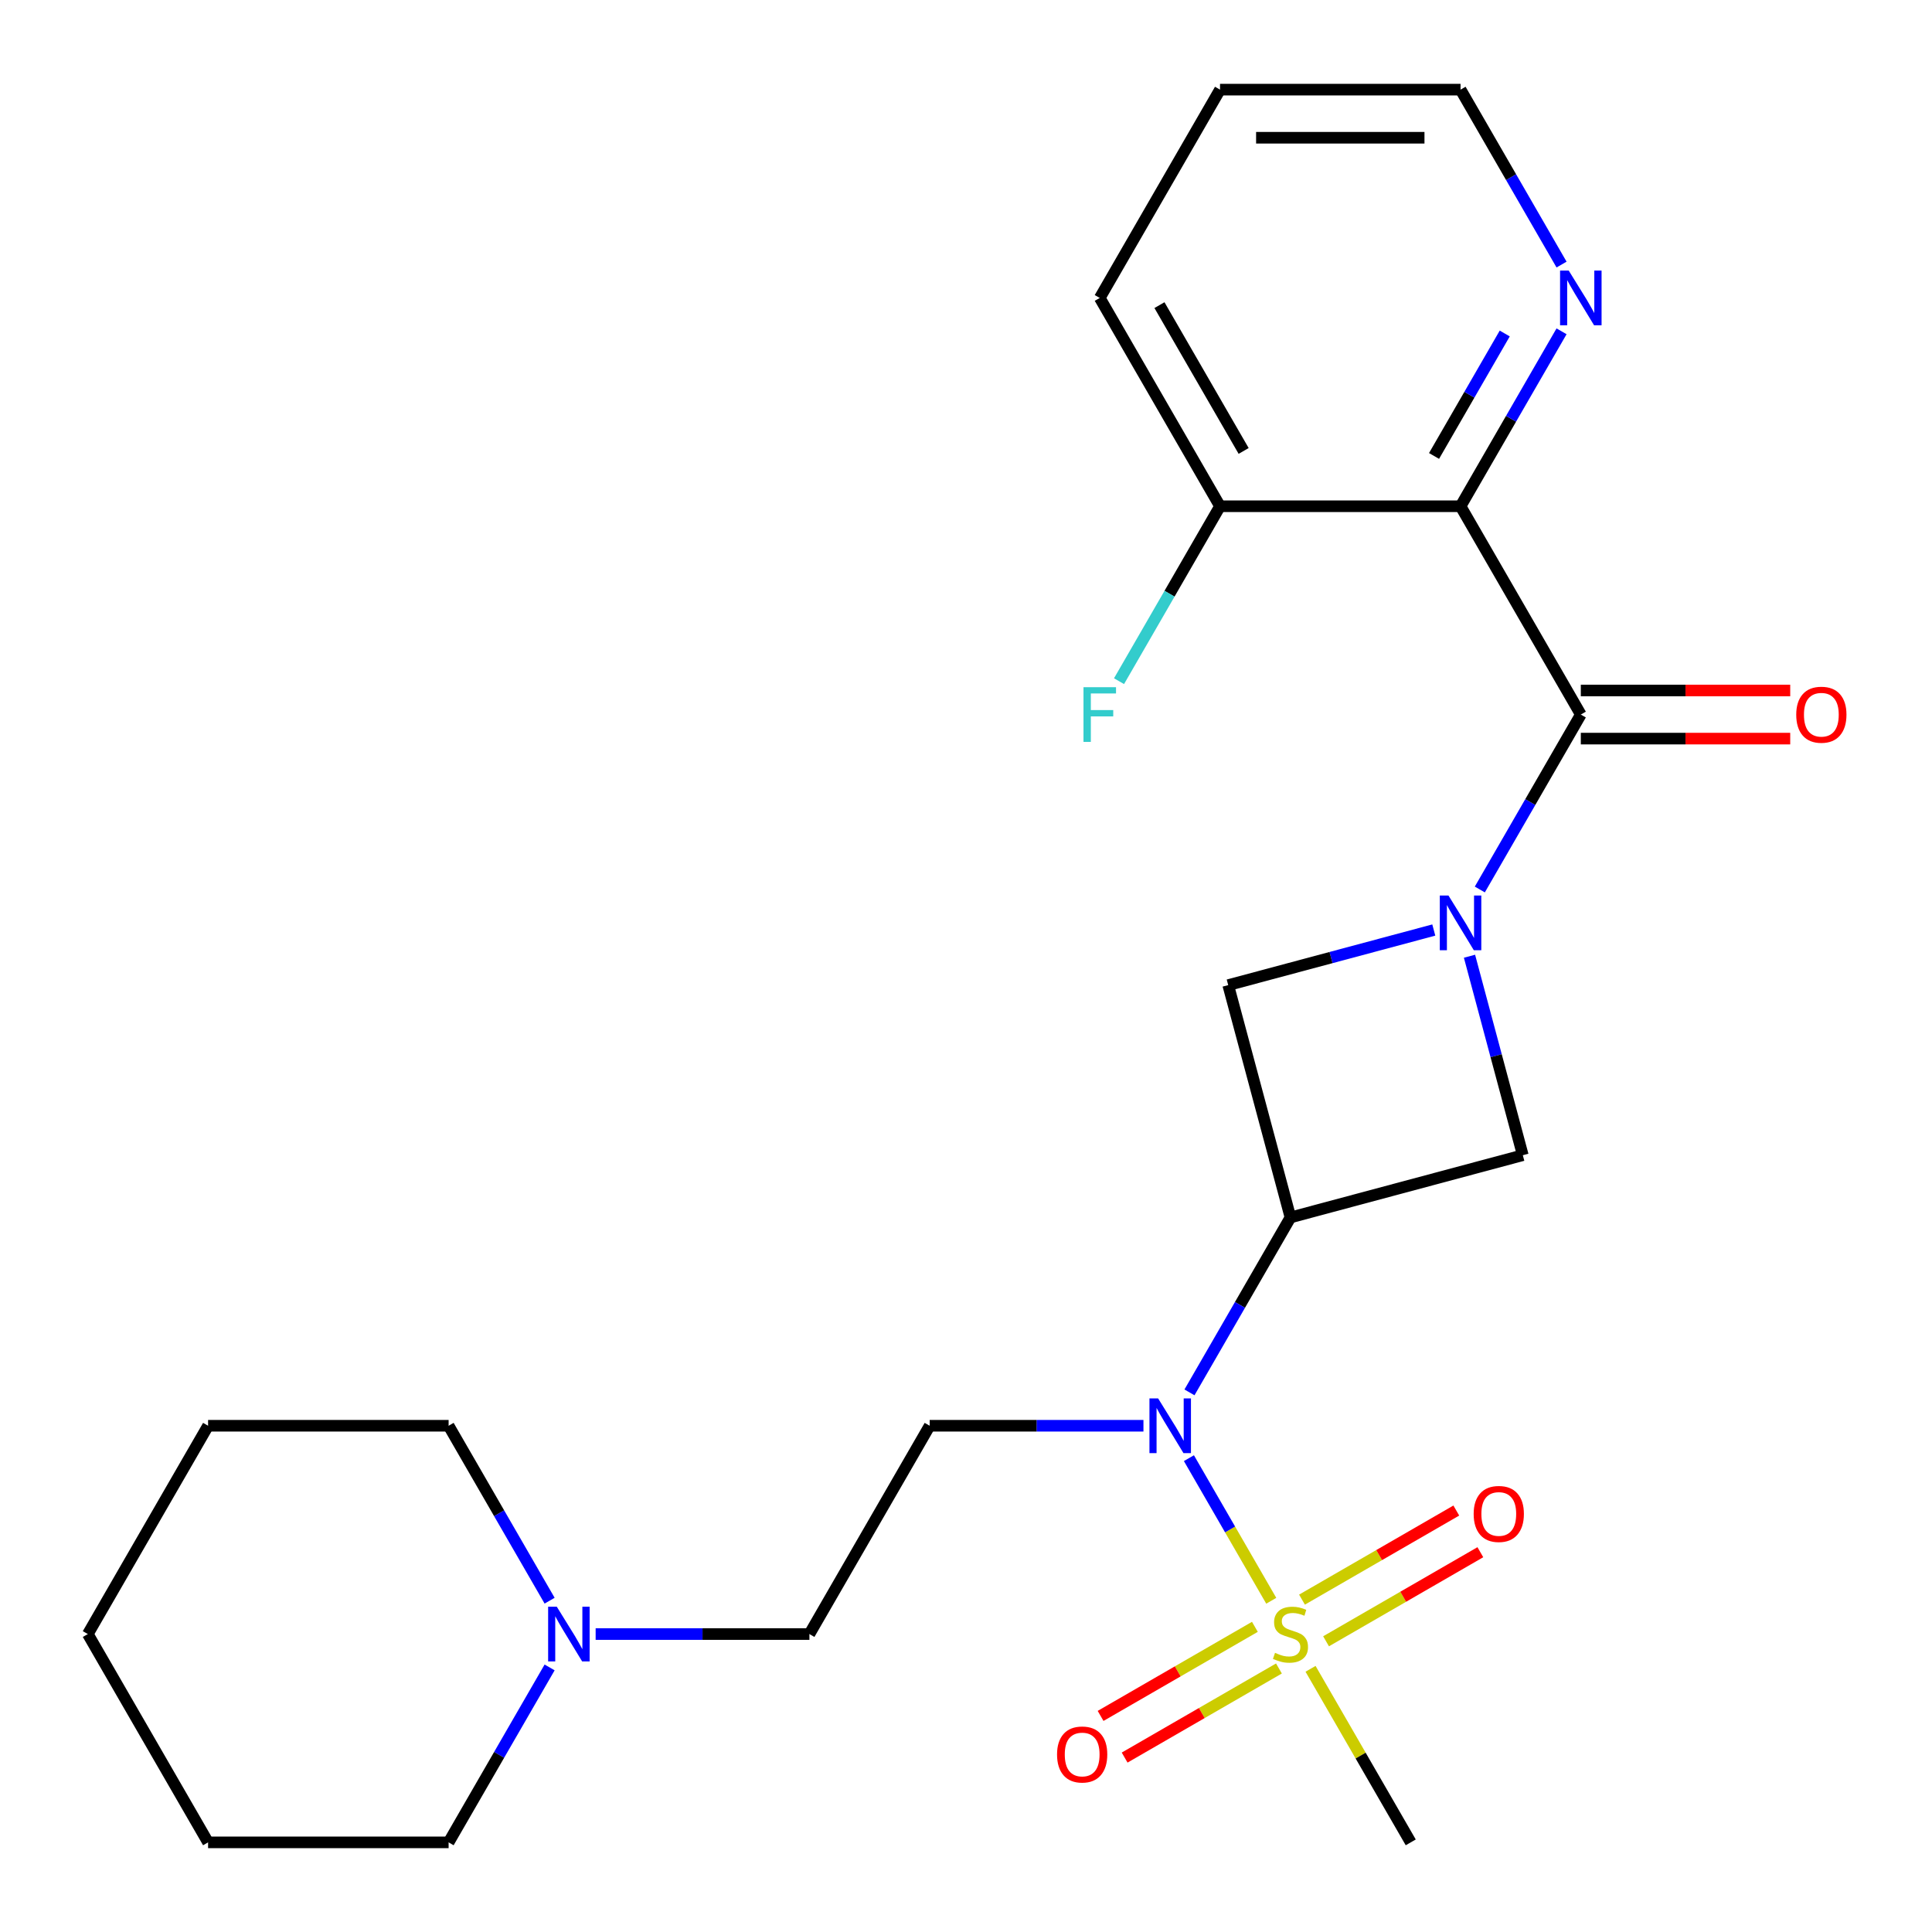 <?xml version='1.0' encoding='iso-8859-1'?>
<svg version='1.1' baseProfile='full'
              xmlns='http://www.w3.org/2000/svg'
                      xmlns:rdkit='http://www.rdkit.org/xml'
                      xmlns:xlink='http://www.w3.org/1999/xlink'
                  xml:space='preserve'
width='1000px' height='1000px' viewBox='0 0 1000 1000'>
<!-- END OF HEADER -->
<rect style='opacity:1.0;fill:#FFFFFF;stroke:none' width='1000' height='1000' x='0' y='0'> </rect>
<path class='bond-1' d='M 765.952,460.398 L 792.091,415.124' style='fill:none;fill-rule:evenodd;stroke:#0000FF;stroke-width:6px;stroke-linecap:butt;stroke-linejoin:miter;stroke-opacity:1' />
<path class='bond-1' d='M 792.091,415.124 L 818.229,369.851' style='fill:none;fill-rule:evenodd;stroke:#000000;stroke-width:6px;stroke-linecap:butt;stroke-linejoin:miter;stroke-opacity:1' />
<path class='bond-5' d='M 742.128,481.382 L 688.926,495.637' style='fill:none;fill-rule:evenodd;stroke:#0000FF;stroke-width:6px;stroke-linecap:butt;stroke-linejoin:miter;stroke-opacity:1' />
<path class='bond-5' d='M 688.926,495.637 L 635.724,509.893' style='fill:none;fill-rule:evenodd;stroke:#000000;stroke-width:6px;stroke-linecap:butt;stroke-linejoin:miter;stroke-opacity:1' />
<path class='bond-6' d='M 760.608,494.942 L 774.405,546.434' style='fill:none;fill-rule:evenodd;stroke:#0000FF;stroke-width:6px;stroke-linecap:butt;stroke-linejoin:miter;stroke-opacity:1' />
<path class='bond-6' d='M 774.405,546.434 L 788.203,597.926' style='fill:none;fill-rule:evenodd;stroke:#000000;stroke-width:6px;stroke-linecap:butt;stroke-linejoin:miter;stroke-opacity:1' />
<path class='bond-0' d='M 657.997,828.554 L 636.69,791.648' style='fill:none;fill-rule:evenodd;stroke:#CCCC00;stroke-width:6px;stroke-linecap:butt;stroke-linejoin:miter;stroke-opacity:1' />
<path class='bond-0' d='M 636.69,791.648 L 615.382,754.742' style='fill:none;fill-rule:evenodd;stroke:#0000FF;stroke-width:6px;stroke-linecap:butt;stroke-linejoin:miter;stroke-opacity:1' />
<path class='bond-9' d='M 686.364,849.529 L 726.297,826.474' style='fill:none;fill-rule:evenodd;stroke:#CCCC00;stroke-width:6px;stroke-linecap:butt;stroke-linejoin:miter;stroke-opacity:1' />
<path class='bond-9' d='M 726.297,826.474 L 766.23,803.418' style='fill:none;fill-rule:evenodd;stroke:#FF0000;stroke-width:6px;stroke-linecap:butt;stroke-linejoin:miter;stroke-opacity:1' />
<path class='bond-9' d='M 673.914,827.965 L 713.847,804.91' style='fill:none;fill-rule:evenodd;stroke:#CCCC00;stroke-width:6px;stroke-linecap:butt;stroke-linejoin:miter;stroke-opacity:1' />
<path class='bond-9' d='M 713.847,804.91 L 753.78,781.855' style='fill:none;fill-rule:evenodd;stroke:#FF0000;stroke-width:6px;stroke-linecap:butt;stroke-linejoin:miter;stroke-opacity:1' />
<path class='bond-10' d='M 649.529,842.044 L 609.596,865.099' style='fill:none;fill-rule:evenodd;stroke:#CCCC00;stroke-width:6px;stroke-linecap:butt;stroke-linejoin:miter;stroke-opacity:1' />
<path class='bond-10' d='M 609.596,865.099 L 569.663,888.154' style='fill:none;fill-rule:evenodd;stroke:#FF0000;stroke-width:6px;stroke-linecap:butt;stroke-linejoin:miter;stroke-opacity:1' />
<path class='bond-10' d='M 661.979,863.607 L 622.046,886.663' style='fill:none;fill-rule:evenodd;stroke:#CCCC00;stroke-width:6px;stroke-linecap:butt;stroke-linejoin:miter;stroke-opacity:1' />
<path class='bond-10' d='M 622.046,886.663 L 582.113,909.718' style='fill:none;fill-rule:evenodd;stroke:#FF0000;stroke-width:6px;stroke-linecap:butt;stroke-linejoin:miter;stroke-opacity:1' />
<path class='bond-15' d='M 678.334,863.779 L 704.265,908.692' style='fill:none;fill-rule:evenodd;stroke:#CCCC00;stroke-width:6px;stroke-linecap:butt;stroke-linejoin:miter;stroke-opacity:1' />
<path class='bond-15' d='M 704.265,908.692 L 730.196,953.605' style='fill:none;fill-rule:evenodd;stroke:#000000;stroke-width:6px;stroke-linecap:butt;stroke-linejoin:miter;stroke-opacity:1' />
<path class='bond-3' d='M 818.229,369.851 L 755.98,262.033' style='fill:none;fill-rule:evenodd;stroke:#000000;stroke-width:6px;stroke-linecap:butt;stroke-linejoin:miter;stroke-opacity:1' />
<path class='bond-13' d='M 818.229,382.301 L 872.422,382.301' style='fill:none;fill-rule:evenodd;stroke:#000000;stroke-width:6px;stroke-linecap:butt;stroke-linejoin:miter;stroke-opacity:1' />
<path class='bond-13' d='M 872.422,382.301 L 926.615,382.301' style='fill:none;fill-rule:evenodd;stroke:#FF0000;stroke-width:6px;stroke-linecap:butt;stroke-linejoin:miter;stroke-opacity:1' />
<path class='bond-13' d='M 818.229,357.401 L 872.422,357.401' style='fill:none;fill-rule:evenodd;stroke:#000000;stroke-width:6px;stroke-linecap:butt;stroke-linejoin:miter;stroke-opacity:1' />
<path class='bond-13' d='M 872.422,357.401 L 926.615,357.401' style='fill:none;fill-rule:evenodd;stroke:#FF0000;stroke-width:6px;stroke-linecap:butt;stroke-linejoin:miter;stroke-opacity:1' />
<path class='bond-2' d='M 667.946,630.149 L 788.203,597.926' style='fill:none;fill-rule:evenodd;stroke:#000000;stroke-width:6px;stroke-linecap:butt;stroke-linejoin:miter;stroke-opacity:1' />
<path class='bond-4' d='M 667.946,630.149 L 641.808,675.422' style='fill:none;fill-rule:evenodd;stroke:#000000;stroke-width:6px;stroke-linecap:butt;stroke-linejoin:miter;stroke-opacity:1' />
<path class='bond-4' d='M 641.808,675.422 L 615.669,720.695' style='fill:none;fill-rule:evenodd;stroke:#0000FF;stroke-width:6px;stroke-linecap:butt;stroke-linejoin:miter;stroke-opacity:1' />
<path class='bond-25' d='M 667.946,630.149 L 635.724,509.893' style='fill:none;fill-rule:evenodd;stroke:#000000;stroke-width:6px;stroke-linecap:butt;stroke-linejoin:miter;stroke-opacity:1' />
<path class='bond-8' d='M 755.98,262.033 L 782.118,216.759' style='fill:none;fill-rule:evenodd;stroke:#000000;stroke-width:6px;stroke-linecap:butt;stroke-linejoin:miter;stroke-opacity:1' />
<path class='bond-8' d='M 782.118,216.759 L 808.257,171.486' style='fill:none;fill-rule:evenodd;stroke:#0000FF;stroke-width:6px;stroke-linecap:butt;stroke-linejoin:miter;stroke-opacity:1' />
<path class='bond-8' d='M 742.258,236.001 L 760.555,204.31' style='fill:none;fill-rule:evenodd;stroke:#000000;stroke-width:6px;stroke-linecap:butt;stroke-linejoin:miter;stroke-opacity:1' />
<path class='bond-8' d='M 760.555,204.31 L 778.852,172.618' style='fill:none;fill-rule:evenodd;stroke:#0000FF;stroke-width:6px;stroke-linecap:butt;stroke-linejoin:miter;stroke-opacity:1' />
<path class='bond-12' d='M 755.98,262.033 L 631.482,262.033' style='fill:none;fill-rule:evenodd;stroke:#000000;stroke-width:6px;stroke-linecap:butt;stroke-linejoin:miter;stroke-opacity:1' />
<path class='bond-7' d='M 591.845,737.967 L 536.522,737.967' style='fill:none;fill-rule:evenodd;stroke:#0000FF;stroke-width:6px;stroke-linecap:butt;stroke-linejoin:miter;stroke-opacity:1' />
<path class='bond-7' d='M 536.522,737.967 L 481.199,737.967' style='fill:none;fill-rule:evenodd;stroke:#000000;stroke-width:6px;stroke-linecap:butt;stroke-linejoin:miter;stroke-opacity:1' />
<path class='bond-14' d='M 481.199,737.967 L 418.95,845.786' style='fill:none;fill-rule:evenodd;stroke:#000000;stroke-width:6px;stroke-linecap:butt;stroke-linejoin:miter;stroke-opacity:1' />
<path class='bond-19' d='M 808.257,136.941 L 782.118,91.668' style='fill:none;fill-rule:evenodd;stroke:#0000FF;stroke-width:6px;stroke-linecap:butt;stroke-linejoin:miter;stroke-opacity:1' />
<path class='bond-19' d='M 782.118,91.668 L 755.98,46.395' style='fill:none;fill-rule:evenodd;stroke:#000000;stroke-width:6px;stroke-linecap:butt;stroke-linejoin:miter;stroke-opacity:1' />
<path class='bond-11' d='M 308.304,845.786 L 363.627,845.786' style='fill:none;fill-rule:evenodd;stroke:#0000FF;stroke-width:6px;stroke-linecap:butt;stroke-linejoin:miter;stroke-opacity:1' />
<path class='bond-11' d='M 363.627,845.786 L 418.95,845.786' style='fill:none;fill-rule:evenodd;stroke:#000000;stroke-width:6px;stroke-linecap:butt;stroke-linejoin:miter;stroke-opacity:1' />
<path class='bond-17' d='M 284.479,828.514 L 258.341,783.241' style='fill:none;fill-rule:evenodd;stroke:#0000FF;stroke-width:6px;stroke-linecap:butt;stroke-linejoin:miter;stroke-opacity:1' />
<path class='bond-17' d='M 258.341,783.241 L 232.202,737.967' style='fill:none;fill-rule:evenodd;stroke:#000000;stroke-width:6px;stroke-linecap:butt;stroke-linejoin:miter;stroke-opacity:1' />
<path class='bond-18' d='M 284.479,863.059 L 258.341,908.332' style='fill:none;fill-rule:evenodd;stroke:#0000FF;stroke-width:6px;stroke-linecap:butt;stroke-linejoin:miter;stroke-opacity:1' />
<path class='bond-18' d='M 258.341,908.332 L 232.202,953.605' style='fill:none;fill-rule:evenodd;stroke:#000000;stroke-width:6px;stroke-linecap:butt;stroke-linejoin:miter;stroke-opacity:1' />
<path class='bond-16' d='M 631.482,262.033 L 605.343,307.306' style='fill:none;fill-rule:evenodd;stroke:#000000;stroke-width:6px;stroke-linecap:butt;stroke-linejoin:miter;stroke-opacity:1' />
<path class='bond-16' d='M 605.343,307.306 L 579.205,352.579' style='fill:none;fill-rule:evenodd;stroke:#33CCCC;stroke-width:6px;stroke-linecap:butt;stroke-linejoin:miter;stroke-opacity:1' />
<path class='bond-20' d='M 631.482,262.033 L 569.232,154.214' style='fill:none;fill-rule:evenodd;stroke:#000000;stroke-width:6px;stroke-linecap:butt;stroke-linejoin:miter;stroke-opacity:1' />
<path class='bond-20' d='M 643.708,233.41 L 600.134,157.937' style='fill:none;fill-rule:evenodd;stroke:#000000;stroke-width:6px;stroke-linecap:butt;stroke-linejoin:miter;stroke-opacity:1' />
<path class='bond-22' d='M 232.202,737.967 L 107.704,737.967' style='fill:none;fill-rule:evenodd;stroke:#000000;stroke-width:6px;stroke-linecap:butt;stroke-linejoin:miter;stroke-opacity:1' />
<path class='bond-23' d='M 232.202,953.605 L 107.704,953.605' style='fill:none;fill-rule:evenodd;stroke:#000000;stroke-width:6px;stroke-linecap:butt;stroke-linejoin:miter;stroke-opacity:1' />
<path class='bond-26' d='M 755.98,46.395 L 631.482,46.395' style='fill:none;fill-rule:evenodd;stroke:#000000;stroke-width:6px;stroke-linecap:butt;stroke-linejoin:miter;stroke-opacity:1' />
<path class='bond-26' d='M 737.305,71.295 L 650.156,71.295' style='fill:none;fill-rule:evenodd;stroke:#000000;stroke-width:6px;stroke-linecap:butt;stroke-linejoin:miter;stroke-opacity:1' />
<path class='bond-21' d='M 569.232,154.214 L 631.482,46.395' style='fill:none;fill-rule:evenodd;stroke:#000000;stroke-width:6px;stroke-linecap:butt;stroke-linejoin:miter;stroke-opacity:1' />
<path class='bond-27' d='M 107.704,737.967 L 45.455,845.786' style='fill:none;fill-rule:evenodd;stroke:#000000;stroke-width:6px;stroke-linecap:butt;stroke-linejoin:miter;stroke-opacity:1' />
<path class='bond-24' d='M 107.704,953.605 L 45.455,845.786' style='fill:none;fill-rule:evenodd;stroke:#000000;stroke-width:6px;stroke-linecap:butt;stroke-linejoin:miter;stroke-opacity:1' />
<path  class='atom-0' d='M 749.72 463.51
L 759 478.51
Q 759.92 479.99, 761.4 482.67
Q 762.88 485.35, 762.96 485.51
L 762.96 463.51
L 766.72 463.51
L 766.72 491.83
L 762.84 491.83
L 752.88 475.43
Q 751.72 473.51, 750.48 471.31
Q 749.28 469.11, 748.92 468.43
L 748.92 491.83
L 745.24 491.83
L 745.24 463.51
L 749.72 463.51
' fill='#0000FF'/>
<path  class='atom-1' d='M 659.946 855.506
Q 660.266 855.626, 661.586 856.186
Q 662.906 856.746, 664.346 857.106
Q 665.826 857.426, 667.266 857.426
Q 669.946 857.426, 671.506 856.146
Q 673.066 854.826, 673.066 852.546
Q 673.066 850.986, 672.266 850.026
Q 671.506 849.066, 670.306 848.546
Q 669.106 848.026, 667.106 847.426
Q 664.586 846.666, 663.066 845.946
Q 661.586 845.226, 660.506 843.706
Q 659.466 842.186, 659.466 839.626
Q 659.466 836.066, 661.866 833.866
Q 664.306 831.666, 669.106 831.666
Q 672.386 831.666, 676.106 833.226
L 675.186 836.306
Q 671.786 834.906, 669.226 834.906
Q 666.466 834.906, 664.946 836.066
Q 663.426 837.186, 663.466 839.146
Q 663.466 840.666, 664.226 841.586
Q 665.026 842.506, 666.146 843.026
Q 667.306 843.546, 669.226 844.146
Q 671.786 844.946, 673.306 845.746
Q 674.826 846.546, 675.906 848.186
Q 677.026 849.786, 677.026 852.546
Q 677.026 856.466, 674.386 858.586
Q 671.786 860.666, 667.426 860.666
Q 664.906 860.666, 662.986 860.106
Q 661.106 859.586, 658.866 858.666
L 659.946 855.506
' fill='#CCCC00'/>
<path  class='atom-5' d='M 599.437 723.807
L 608.717 738.807
Q 609.637 740.287, 611.117 742.967
Q 612.597 745.647, 612.677 745.807
L 612.677 723.807
L 616.437 723.807
L 616.437 752.127
L 612.557 752.127
L 602.597 735.727
Q 601.437 733.807, 600.197 731.607
Q 598.997 729.407, 598.637 728.727
L 598.637 752.127
L 594.957 752.127
L 594.957 723.807
L 599.437 723.807
' fill='#0000FF'/>
<path  class='atom-9' d='M 811.969 140.054
L 821.249 155.054
Q 822.169 156.534, 823.649 159.214
Q 825.129 161.894, 825.209 162.054
L 825.209 140.054
L 828.969 140.054
L 828.969 168.374
L 825.089 168.374
L 815.129 151.974
Q 813.969 150.054, 812.729 147.854
Q 811.529 145.654, 811.169 144.974
L 811.169 168.374
L 807.489 168.374
L 807.489 140.054
L 811.969 140.054
' fill='#0000FF'/>
<path  class='atom-10' d='M 762.765 783.617
Q 762.765 776.817, 766.125 773.017
Q 769.485 769.217, 775.765 769.217
Q 782.045 769.217, 785.405 773.017
Q 788.765 776.817, 788.765 783.617
Q 788.765 790.497, 785.365 794.417
Q 781.965 798.297, 775.765 798.297
Q 769.525 798.297, 766.125 794.417
Q 762.765 790.537, 762.765 783.617
M 775.765 795.097
Q 780.085 795.097, 782.405 792.217
Q 784.765 789.297, 784.765 783.617
Q 784.765 778.057, 782.405 775.257
Q 780.085 772.417, 775.765 772.417
Q 771.445 772.417, 769.085 775.217
Q 766.765 778.017, 766.765 783.617
Q 766.765 789.337, 769.085 792.217
Q 771.445 795.097, 775.765 795.097
' fill='#FF0000'/>
<path  class='atom-11' d='M 547.128 908.115
Q 547.128 901.315, 550.488 897.515
Q 553.848 893.715, 560.128 893.715
Q 566.408 893.715, 569.768 897.515
Q 573.128 901.315, 573.128 908.115
Q 573.128 914.995, 569.728 918.915
Q 566.328 922.795, 560.128 922.795
Q 553.888 922.795, 550.488 918.915
Q 547.128 915.035, 547.128 908.115
M 560.128 919.595
Q 564.448 919.595, 566.768 916.715
Q 569.128 913.795, 569.128 908.115
Q 569.128 902.555, 566.768 899.755
Q 564.448 896.915, 560.128 896.915
Q 555.808 896.915, 553.448 899.715
Q 551.128 902.515, 551.128 908.115
Q 551.128 913.835, 553.448 916.715
Q 555.808 919.595, 560.128 919.595
' fill='#FF0000'/>
<path  class='atom-12' d='M 288.191 831.626
L 297.471 846.626
Q 298.391 848.106, 299.871 850.786
Q 301.351 853.466, 301.431 853.626
L 301.431 831.626
L 305.191 831.626
L 305.191 859.946
L 301.311 859.946
L 291.351 843.546
Q 290.191 841.626, 288.951 839.426
Q 287.751 837.226, 287.391 836.546
L 287.391 859.946
L 283.711 859.946
L 283.711 831.626
L 288.191 831.626
' fill='#0000FF'/>
<path  class='atom-14' d='M 929.728 369.931
Q 929.728 363.131, 933.088 359.331
Q 936.448 355.531, 942.728 355.531
Q 949.008 355.531, 952.368 359.331
Q 955.728 363.131, 955.728 369.931
Q 955.728 376.811, 952.328 380.731
Q 948.928 384.611, 942.728 384.611
Q 936.488 384.611, 933.088 380.731
Q 929.728 376.851, 929.728 369.931
M 942.728 381.411
Q 947.048 381.411, 949.368 378.531
Q 951.728 375.611, 951.728 369.931
Q 951.728 364.371, 949.368 361.571
Q 947.048 358.731, 942.728 358.731
Q 938.408 358.731, 936.048 361.531
Q 933.728 364.331, 933.728 369.931
Q 933.728 375.651, 936.048 378.531
Q 938.408 381.411, 942.728 381.411
' fill='#FF0000'/>
<path  class='atom-17' d='M 560.812 355.691
L 577.652 355.691
L 577.652 358.931
L 564.612 358.931
L 564.612 367.531
L 576.212 367.531
L 576.212 370.811
L 564.612 370.811
L 564.612 384.011
L 560.812 384.011
L 560.812 355.691
' fill='#33CCCC'/>
</svg>
